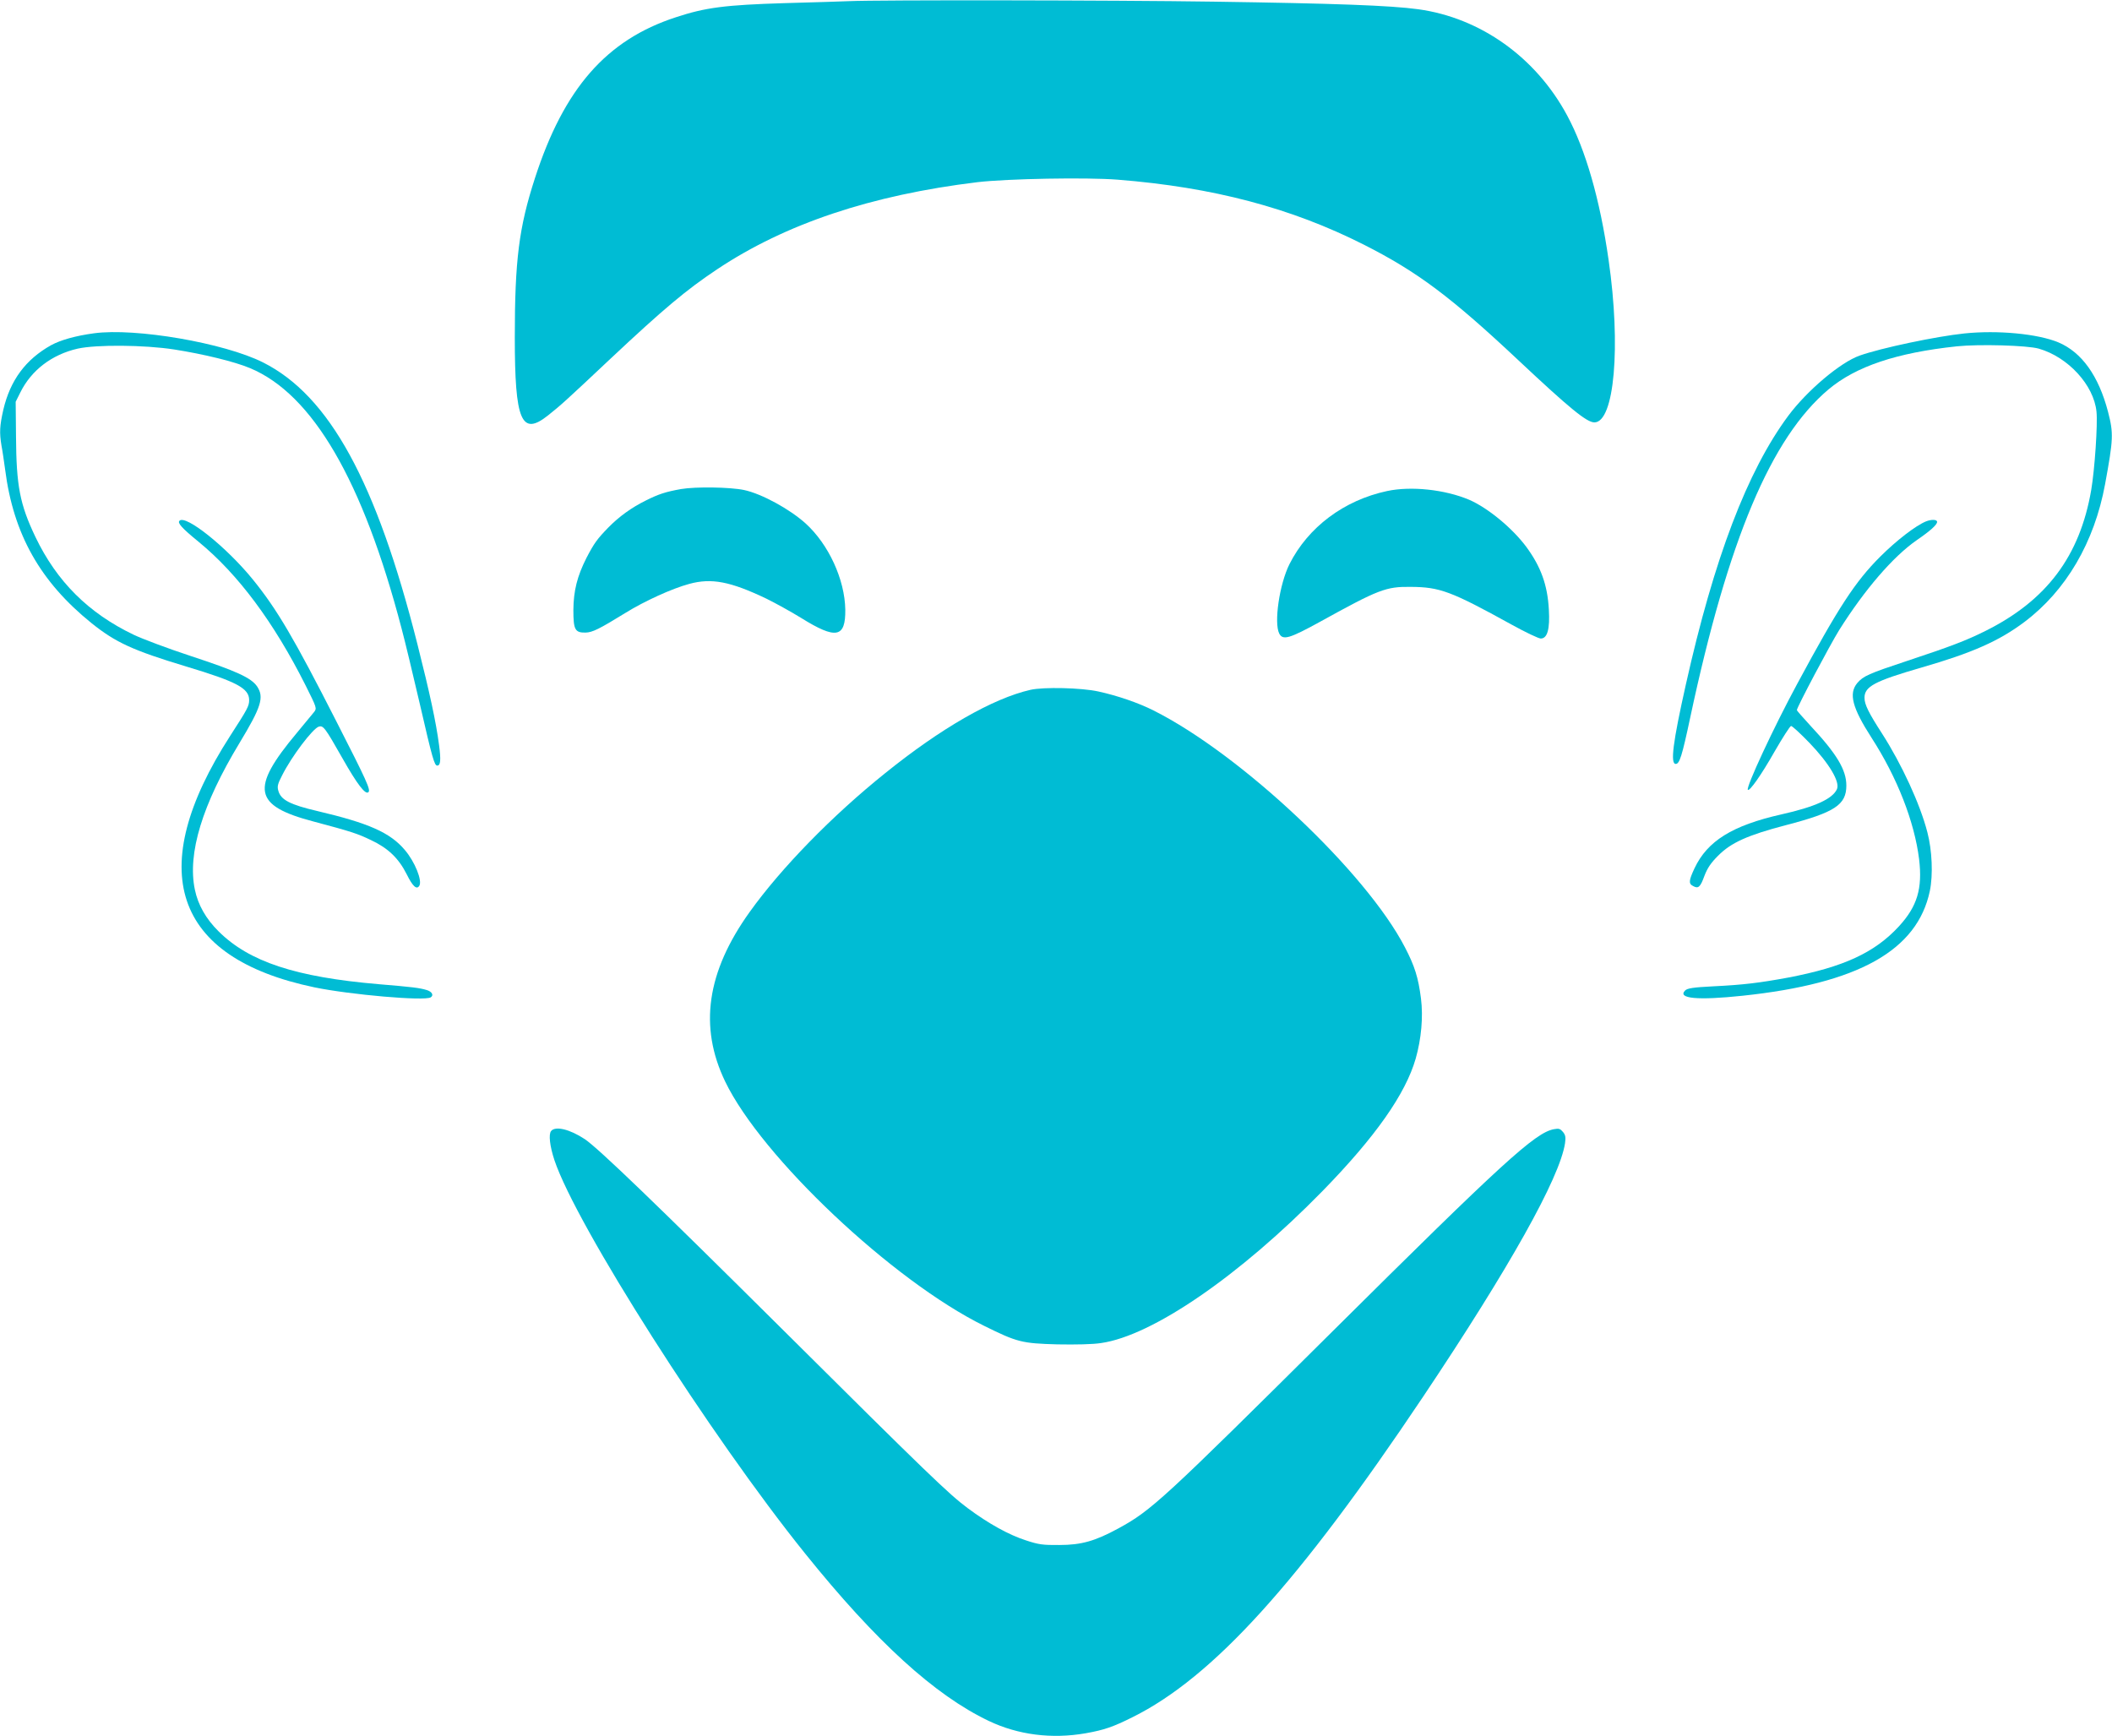 <?xml version="1.0" standalone="no"?>
<!DOCTYPE svg PUBLIC "-//W3C//DTD SVG 20010904//EN"
 "http://www.w3.org/TR/2001/REC-SVG-20010904/DTD/svg10.dtd">
<svg version="1.0" xmlns="http://www.w3.org/2000/svg"
 width="1280pt" height="1052pt" viewBox="0 0 1280 1052"
 preserveAspectRatio="xMidYMid meet">
<g transform="translate(0,1052) scale(0.1,-0.1)"
fill="#00bcd4" stroke="none">
<path d="M5145 10513 c-38 -2 -214 -7 -390 -12 -359 -11 -479 -26 -660 -86
-420 -137 -677 -431 -853 -975 -97 -299 -122 -497 -122 -965 0 -506 40 -601
201 -473 78 62 106 87 379 344 322 302 459 417 645 541 415 277 936 451 1580
529 181 21 658 30 849 15 579 -46 1051 -171 1492 -394 326 -165 529 -318 938
-702 311 -292 413 -375 459 -375 121 0 162 460 86 985 -52 365 -139 667 -251
875 -189 352 -525 592 -903 644 -169 23 -497 35 -1240 46 -606 9 -2027 11
-2210 3z"/>
<path d="M570 8500 c-112 -15 -203 -41 -260 -72 -154 -86 -248 -212 -290 -392
-22 -97 -24 -138 -11 -217 6 -30 15 -94 22 -144 50 -393 213 -681 524 -932
146 -117 250 -165 575 -263 306 -92 380 -132 380 -203 0 -36 -9 -53 -115 -217
-524 -813 -346 -1345 510 -1524 218 -45 667 -84 705 -61 20 12 9 34 -22 44
-46 14 -89 19 -293 36 -503 43 -785 136 -970 320 -77 76 -125 161 -144 253
-46 219 45 516 270 888 133 220 151 278 107 344 -36 52 -125 93 -399 183 -140
46 -297 105 -349 130 -274 131 -466 323 -595 592 -95 199 -116 310 -118 610
l-2 210 28 56 c66 134 190 230 348 266 113 25 402 23 584 -5 179 -28 367 -74
460 -113 379 -158 684 -680 919 -1579 20 -74 69 -279 110 -455 77 -335 89
-375 106 -375 20 0 23 33 11 124 -18 138 -56 314 -131 611 -249 986 -534 1506
-935 1708 -236 119 -774 211 -1025 177z"/>
<path d="M11905 8499 c-172 -18 -504 -88 -634 -134 -117 -41 -319 -212 -433
-365 -249 -336 -450 -865 -621 -1630 -78 -348 -95 -480 -61 -480 23 0 38 47
88 282 230 1078 490 1695 838 1988 166 139 411 222 778 261 134 14 426 6 496
-14 178 -51 334 -221 350 -382 8 -77 -11 -352 -32 -475 -69 -401 -270 -669
-641 -854 -114 -57 -210 -94 -473 -181 -235 -78 -267 -92 -304 -135 -53 -64
-30 -150 87 -332 155 -240 260 -509 288 -736 21 -177 -11 -285 -122 -406 -147
-160 -336 -247 -672 -311 -174 -32 -270 -44 -455 -53 -121 -6 -156 -12 -169
-25 -49 -49 75 -61 348 -32 701 74 1059 274 1135 635 20 96 14 246 -15 356
-44 171 -156 413 -274 597 -82 127 -107 177 -107 218 0 68 61 101 345 183 308
89 471 161 625 277 252 190 423 482 488 834 50 273 52 308 18 439 -57 218
-159 361 -301 421 -125 52 -368 75 -570 54z"/>
<path d="M4128 7556 c-95 -17 -137 -31 -213 -69 -89 -44 -163 -98 -228 -164
-68 -70 -86 -95 -132 -183 -57 -112 -79 -201 -80 -317 0 -120 10 -138 74 -137
42 1 85 23 241 119 116 72 283 148 387 176 135 37 249 15 467 -89 55 -27 151
-80 211 -117 212 -132 270 -121 268 50 -3 183 -101 396 -241 523 -97 87 -265
179 -372 202 -85 18 -293 21 -382 6z"/>
<path d="M8407 7544 c-262 -56 -479 -219 -592 -443 -61 -122 -95 -356 -62
-421 22 -42 61 -31 250 73 353 195 397 212 547 210 176 -1 244 -26 610 -228
85 -47 165 -85 178 -85 40 0 56 57 49 175 -8 149 -48 260 -137 381 -85 114
-233 236 -346 285 -147 62 -351 84 -497 53z"/>
<path d="M1088 7364 c-14 -13 13 -44 116 -128 239 -196 456 -488 648 -870 69
-138 69 -139 51 -162 -10 -12 -57 -69 -104 -126 -283 -338 -264 -441 101 -537
229 -61 266 -73 349 -113 104 -49 167 -110 216 -207 36 -73 60 -95 76 -70 20
31 -27 147 -88 218 -89 105 -218 162 -528 235 -167 39 -223 68 -238 123 -8 26
-4 42 23 94 57 114 185 283 222 295 27 8 37 -4 143 -191 90 -159 140 -224 158
-206 14 14 -9 66 -193 426 -258 507 -361 682 -507 862 -158 195 -407 395 -445
357z"/>
<path d="M11673 7360 c-62 -25 -180 -116 -278 -214 -152 -152 -253 -307 -504
-773 -142 -263 -311 -626 -298 -640 11 -10 82 91 162 232 49 85 94 155 100
155 7 0 57 -46 112 -103 118 -123 186 -236 166 -280 -27 -59 -132 -107 -337
-153 -297 -67 -448 -161 -526 -326 -35 -75 -37 -94 -9 -108 32 -18 44 -7 69
62 18 47 39 78 82 121 79 80 179 125 412 186 296 77 366 123 366 240 0 95 -58
192 -218 363 -45 49 -82 91 -82 94 0 17 200 394 257 486 155 246 326 444 468
543 86 59 125 95 125 112 0 15 -34 16 -67 3z"/>
<path d="M6245 6339 c-228 -52 -543 -233 -879 -504 -322 -258 -632 -576 -823
-843 -260 -363 -308 -695 -148 -1027 220 -457 1014 -1207 1570 -1481 200 -99
228 -106 443 -112 113 -2 214 0 265 8 311 44 840 408 1342 921 321 329 503
588 565 803 34 120 46 252 32 364 -16 126 -38 197 -97 310 -235 455 -992 1169
-1524 1436 -91 46 -219 90 -334 115 -104 23 -333 28 -412 10z"/>
<path d="M3340 3665 c-16 -20 -8 -91 20 -176 132 -395 945 -1671 1519 -2384
430 -535 786 -859 1113 -1015 178 -85 382 -111 588 -75 112 20 165 38 285 98
486 242 1005 814 1760 1942 524 783 828 1326 860 1536 5 36 3 49 -12 68 -17
20 -25 23 -56 17 -113 -21 -313 -204 -1337 -1221 -1031 -1024 -1102 -1090
-1303 -1199 -140 -76 -223 -100 -357 -100 -101 -1 -126 3 -202 28 -103 33
-228 102 -354 196 -114 85 -242 208 -1119 1080 -768 763 -1118 1100 -1201
1156 -91 60 -178 81 -204 49z"/>
</g>
</svg>
